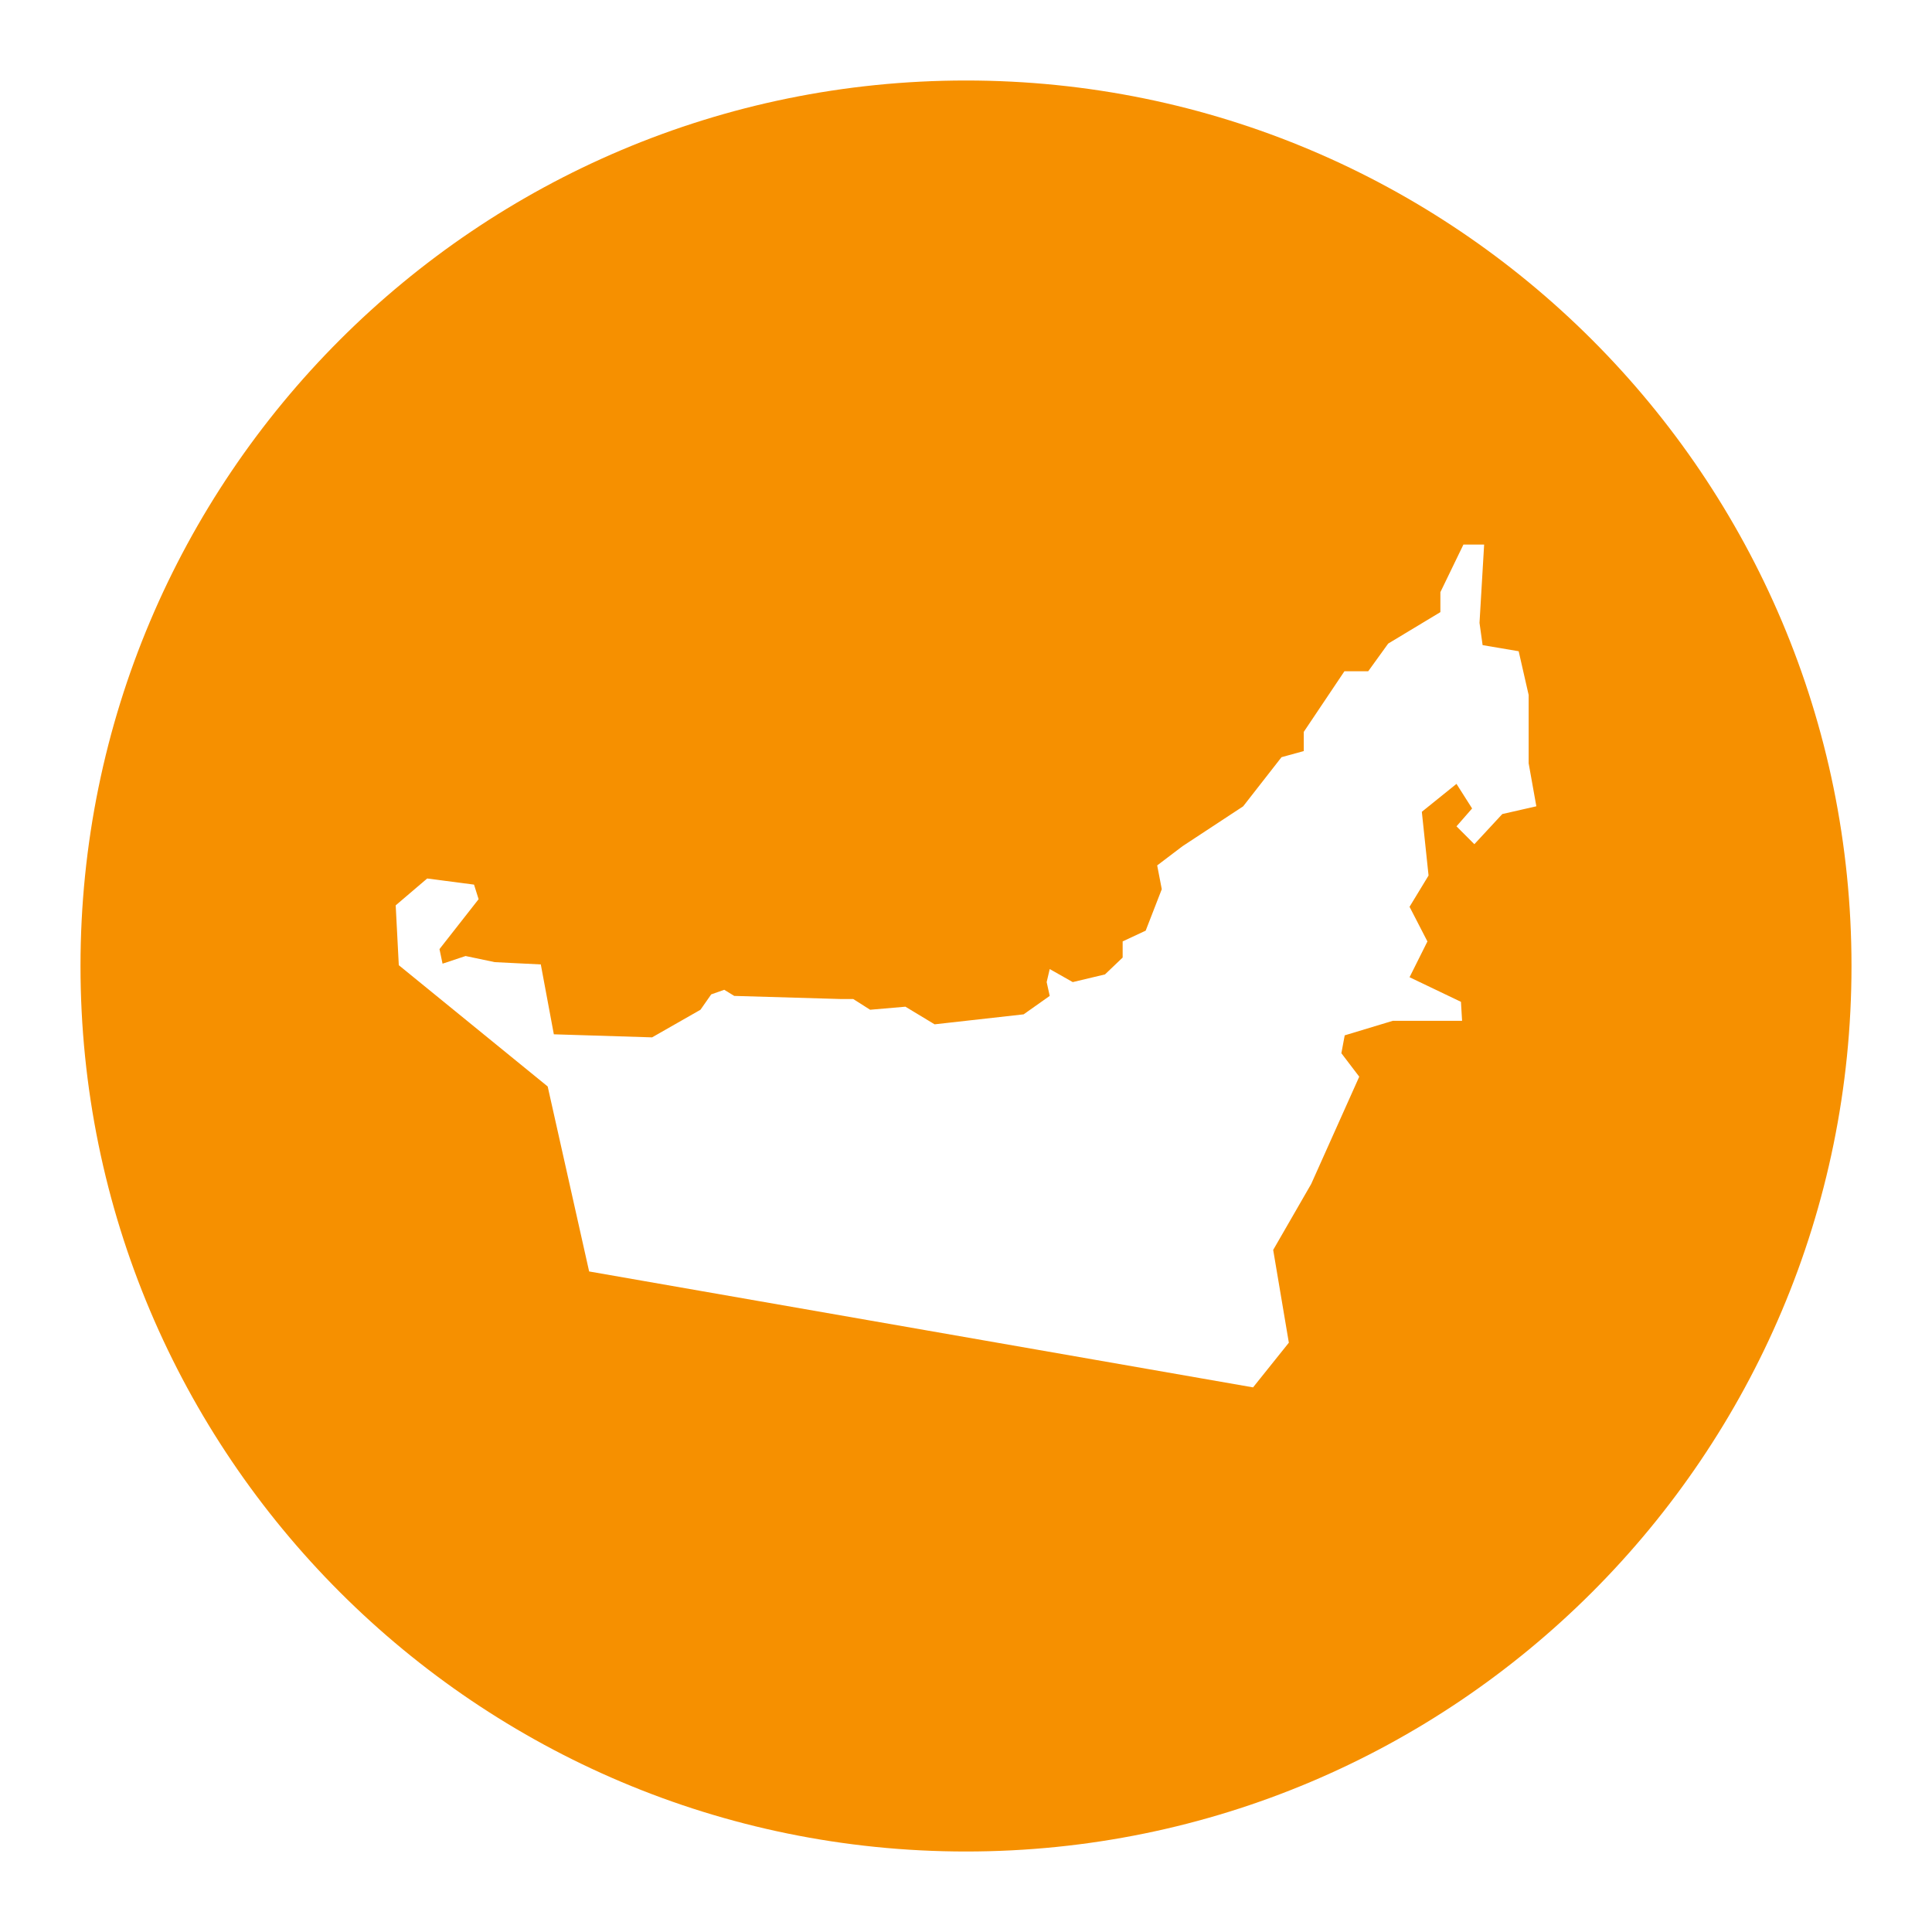 <svg width="48" height="48" viewBox="0 0 48 48" fill="none" xmlns="http://www.w3.org/2000/svg">
<path d="M24 2C11.85 2 2 11.85 2 24C2 36.15 11.85 46 24 46C36.15 46 46 36.15 46 24C46 11.85 36.15 2 24 2ZM37.324 20.225L36.63 20.974L36.186 20.53L36.574 20.086L36.186 19.475L35.325 20.169L35.492 21.752L35.02 22.529L35.464 23.39L35.02 24.279L36.297 24.89L36.325 25.362H34.603L33.409 25.723L33.326 26.167L33.77 26.75L32.576 29.416L31.632 31.054L32.021 33.359L31.132 34.469L14.637 31.589L13.607 26.993L9.908 23.98L9.831 22.493L10.613 21.826L11.777 21.978L11.891 22.34L10.919 23.58L10.995 23.942L11.567 23.752L12.292 23.904L13.436 23.961L13.76 25.697L16.201 25.773L17.403 25.087L17.67 24.705L17.994 24.591L18.242 24.743L20.874 24.82H21.198L21.618 25.087L22.495 25.011L23.22 25.449L25.432 25.201L26.08 24.743L26.004 24.4L26.08 24.076L26.652 24.4L27.453 24.209L27.892 23.79V23.389L28.464 23.122L28.864 22.092L28.75 21.501L29.379 21.024L30.886 20.033L31.839 18.812L32.392 18.66V18.183L33.402 16.677H33.993L34.489 15.99L35.786 15.208V14.712L36.358 13.53H36.873L36.758 15.475L36.835 16.028L37.731 16.18L37.979 17.267V18.964L38.17 20.032L37.324 20.225Z" fill="#F69000"/>
</svg>
